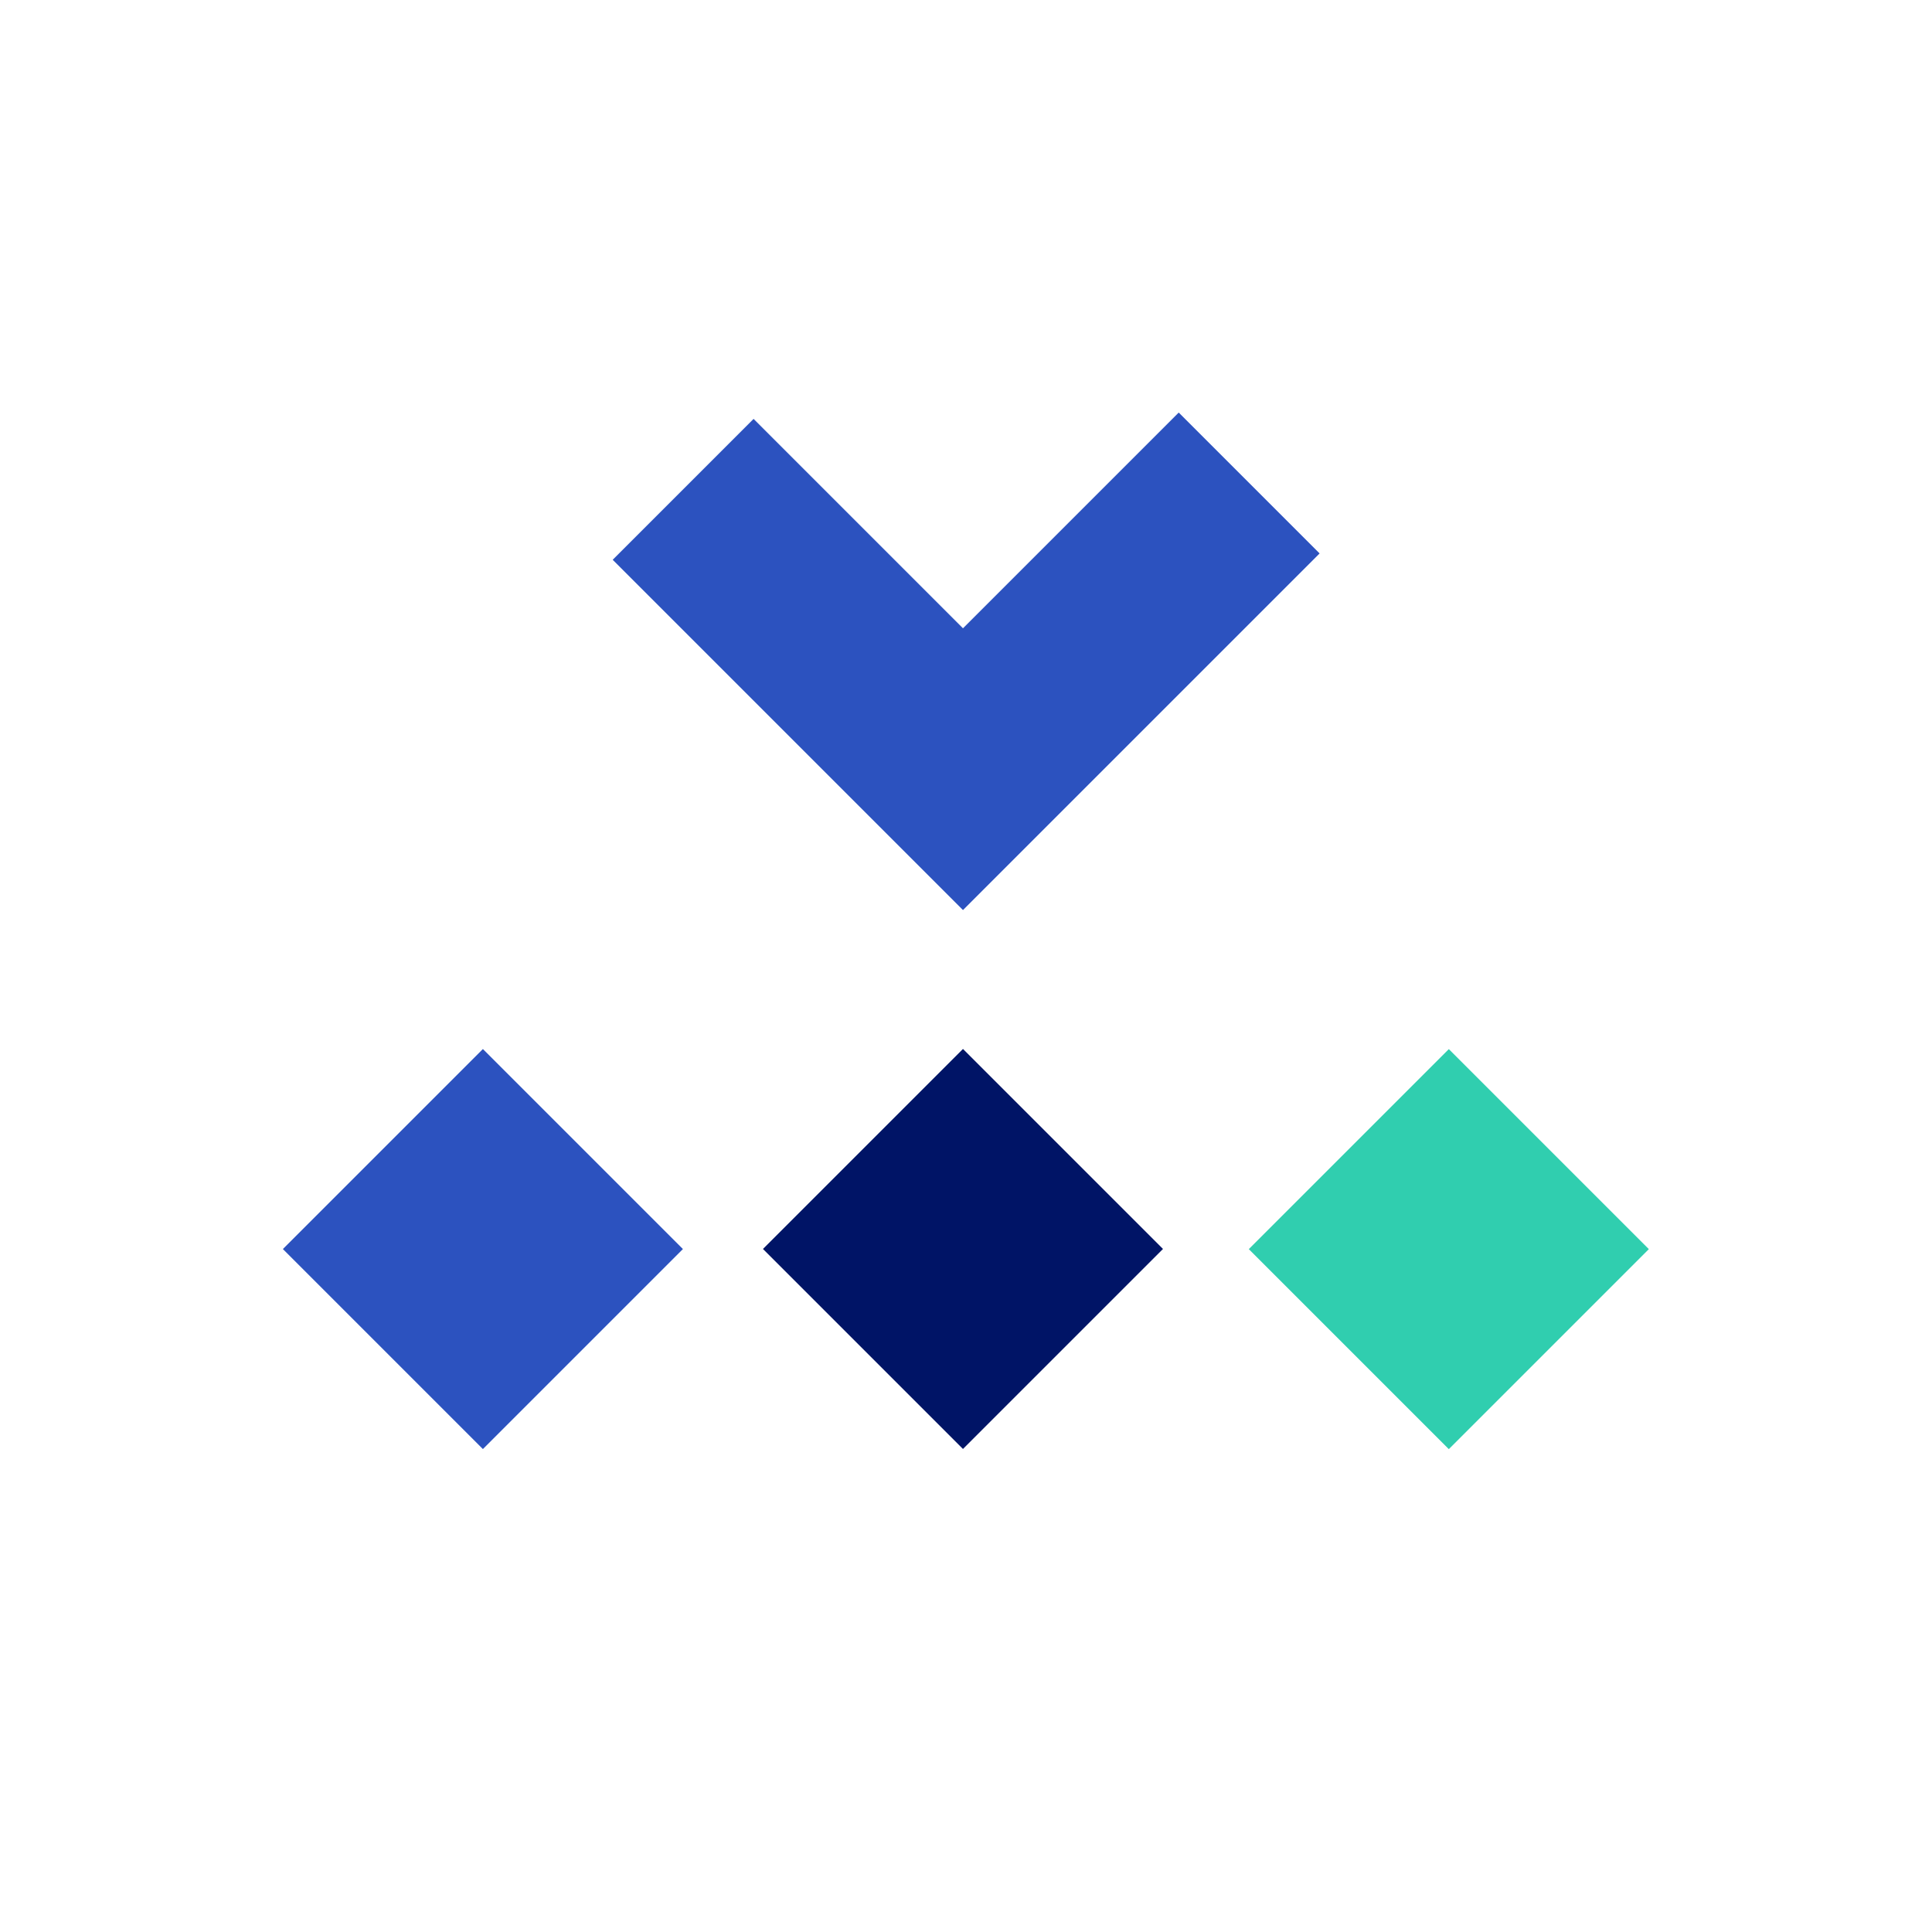 <?xml version="1.0" encoding="UTF-8"?><svg id="Layer_1" xmlns="http://www.w3.org/2000/svg" viewBox="0 0 64 64"><defs><style>.cls-1{fill:#30ceaf;}.cls-2{fill:#2c52bf;}.cls-3{fill:#001466;}.cls-4{fill:none;stroke:#2c52bf;stroke-miterlimit:10;stroke-width:6.6px;}</style></defs><g id="Group_29128"><g id="Group_1009"><path id="Path_3158" class="cls-4" d="M22.63,16.21l9.27,9.27,9.48-9.48"/></g></g><rect class="cls-2" x="11.31" y="36.69" width="9.37" height="9.37" transform="translate(-24.57 23.43) rotate(-45)"/><rect class="cls-3" x="27.21" y="36.69" width="9.37" height="9.37" transform="translate(-19.91 34.67) rotate(-45)"/><rect class="cls-1" x="43.31" y="36.69" width="9.37" height="9.37" transform="translate(-15.2 46.06) rotate(-45)"/></svg>